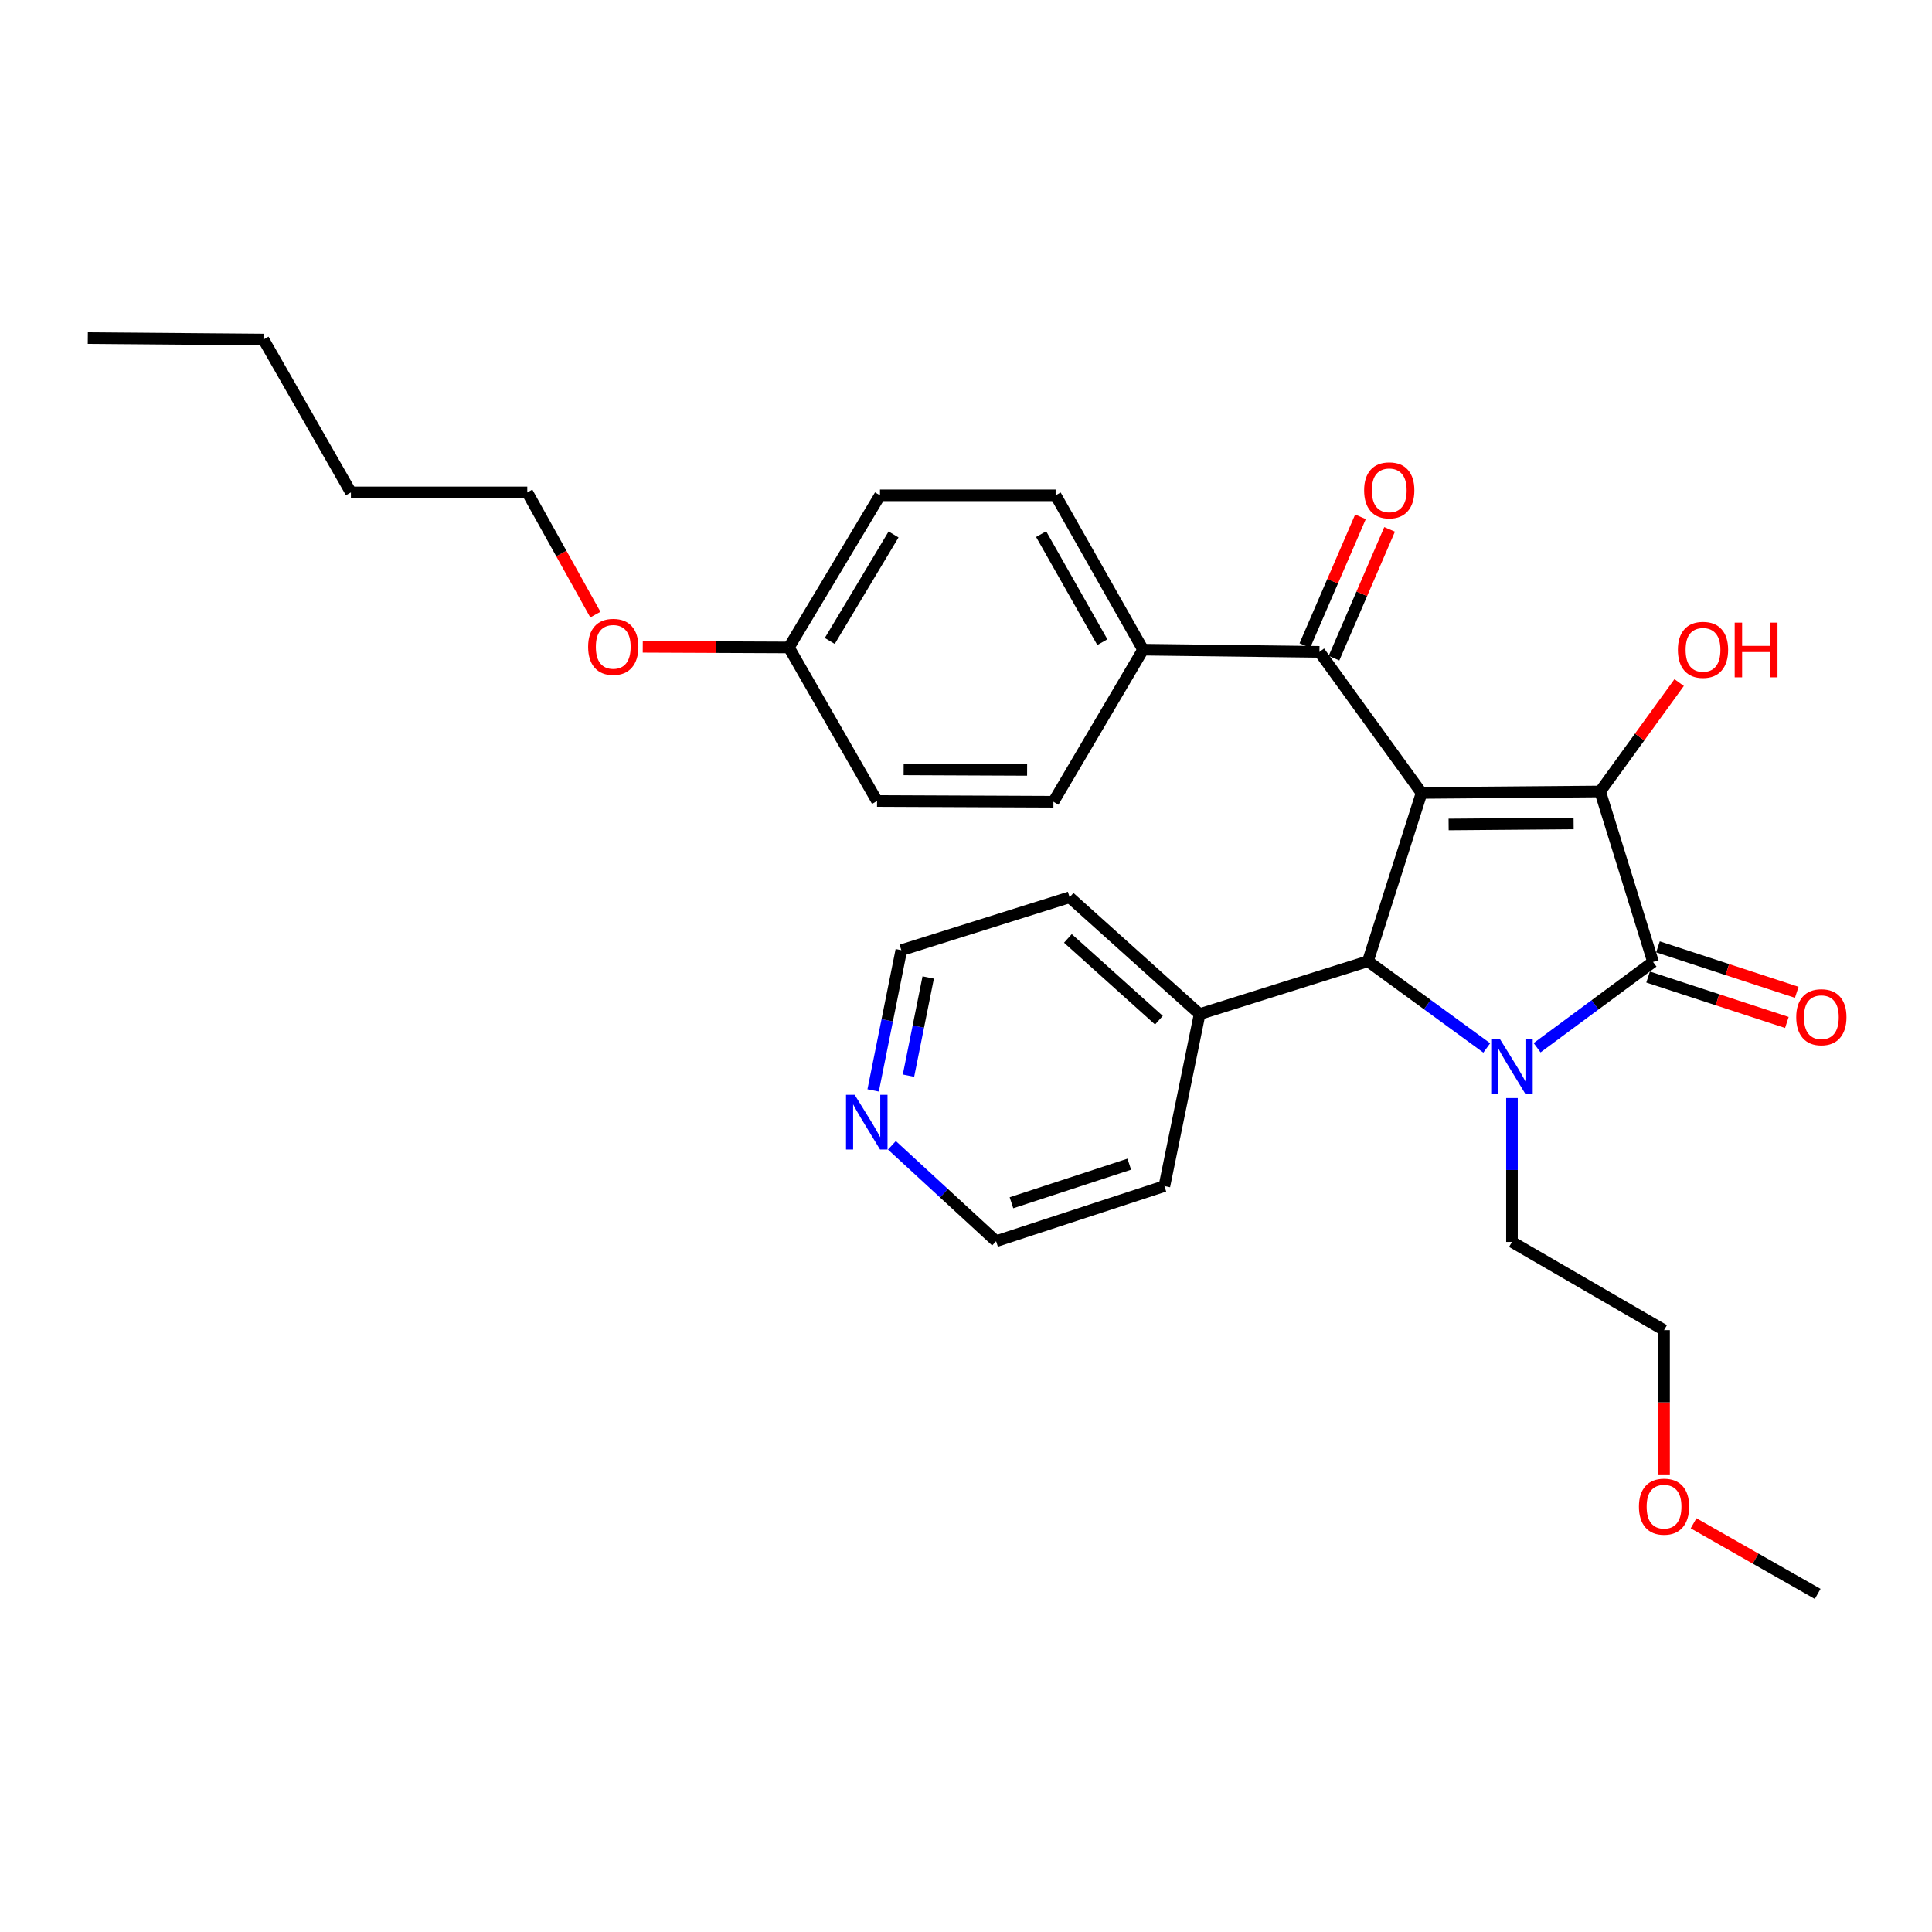 <?xml version='1.0' encoding='iso-8859-1'?>
<svg version='1.1' baseProfile='full'
              xmlns='http://www.w3.org/2000/svg'
                      xmlns:rdkit='http://www.rdkit.org/xml'
                      xmlns:xlink='http://www.w3.org/1999/xlink'
                  xml:space='preserve'
width='1000px' height='1000px' viewBox='0 0 1000 1000'>
<!-- END OF HEADER -->
<rect style='opacity:1.0;fill:#FFFFFF;stroke:none' width='1000' height='1000' x='0' y='0'> </rect>
<path class='bond-1' d='M 735.813,410.43 L 828.231,409.672' style='fill:none;fill-rule:evenodd;stroke:#000000;stroke-width:6px;stroke-linecap:butt;stroke-linejoin:miter;stroke-opacity:1' />
<path class='bond-1' d='M 749.81,426.745 L 814.503,426.215' style='fill:none;fill-rule:evenodd;stroke:#000000;stroke-width:6px;stroke-linecap:butt;stroke-linejoin:miter;stroke-opacity:1' />
<path class='bond-3' d='M 735.813,410.43 L 708.046,497.536' style='fill:none;fill-rule:evenodd;stroke:#000000;stroke-width:6px;stroke-linecap:butt;stroke-linejoin:miter;stroke-opacity:1' />
<path class='bond-4' d='M 735.813,410.43 L 682.936,337.408' style='fill:none;fill-rule:evenodd;stroke:#000000;stroke-width:6px;stroke-linecap:butt;stroke-linejoin:miter;stroke-opacity:1' />
<path class='bond-0' d='M 769.545,542.401 L 738.796,519.968' style='fill:none;fill-rule:evenodd;stroke:#0000FF;stroke-width:6px;stroke-linecap:butt;stroke-linejoin:miter;stroke-opacity:1' />
<path class='bond-0' d='M 738.796,519.968 L 708.046,497.536' style='fill:none;fill-rule:evenodd;stroke:#000000;stroke-width:6px;stroke-linecap:butt;stroke-linejoin:miter;stroke-opacity:1' />
<path class='bond-11' d='M 782.592,568.351 L 782.592,605.586' style='fill:none;fill-rule:evenodd;stroke:#0000FF;stroke-width:6px;stroke-linecap:butt;stroke-linejoin:miter;stroke-opacity:1' />
<path class='bond-11' d='M 782.592,605.586 L 782.592,642.822' style='fill:none;fill-rule:evenodd;stroke:#000000;stroke-width:6px;stroke-linecap:butt;stroke-linejoin:miter;stroke-opacity:1' />
<path class='bond-29' d='M 795.603,542.293 L 825.604,520.097' style='fill:none;fill-rule:evenodd;stroke:#0000FF;stroke-width:6px;stroke-linecap:butt;stroke-linejoin:miter;stroke-opacity:1' />
<path class='bond-29' d='M 825.604,520.097 L 855.605,497.901' style='fill:none;fill-rule:evenodd;stroke:#000000;stroke-width:6px;stroke-linecap:butt;stroke-linejoin:miter;stroke-opacity:1' />
<path class='bond-2' d='M 828.231,409.672 L 855.605,497.901' style='fill:none;fill-rule:evenodd;stroke:#000000;stroke-width:6px;stroke-linecap:butt;stroke-linejoin:miter;stroke-opacity:1' />
<path class='bond-9' d='M 828.231,409.672 L 848.677,381.483' style='fill:none;fill-rule:evenodd;stroke:#000000;stroke-width:6px;stroke-linecap:butt;stroke-linejoin:miter;stroke-opacity:1' />
<path class='bond-9' d='M 848.677,381.483 L 869.123,353.294' style='fill:none;fill-rule:evenodd;stroke:#FF0000;stroke-width:6px;stroke-linecap:butt;stroke-linejoin:miter;stroke-opacity:1' />
<path class='bond-5' d='M 853.049,505.708 L 888.965,517.467' style='fill:none;fill-rule:evenodd;stroke:#000000;stroke-width:6px;stroke-linecap:butt;stroke-linejoin:miter;stroke-opacity:1' />
<path class='bond-5' d='M 888.965,517.467 L 924.881,529.225' style='fill:none;fill-rule:evenodd;stroke:#FF0000;stroke-width:6px;stroke-linecap:butt;stroke-linejoin:miter;stroke-opacity:1' />
<path class='bond-5' d='M 858.161,490.093 L 894.077,501.852' style='fill:none;fill-rule:evenodd;stroke:#000000;stroke-width:6px;stroke-linecap:butt;stroke-linejoin:miter;stroke-opacity:1' />
<path class='bond-5' d='M 894.077,501.852 L 929.993,513.611' style='fill:none;fill-rule:evenodd;stroke:#FF0000;stroke-width:6px;stroke-linecap:butt;stroke-linejoin:miter;stroke-opacity:1' />
<path class='bond-7' d='M 708.046,497.536 L 620.931,524.9' style='fill:none;fill-rule:evenodd;stroke:#000000;stroke-width:6px;stroke-linecap:butt;stroke-linejoin:miter;stroke-opacity:1' />
<path class='bond-6' d='M 682.936,337.408 L 591.658,336.267' style='fill:none;fill-rule:evenodd;stroke:#000000;stroke-width:6px;stroke-linecap:butt;stroke-linejoin:miter;stroke-opacity:1' />
<path class='bond-8' d='M 690.478,340.664 L 704.867,307.338' style='fill:none;fill-rule:evenodd;stroke:#000000;stroke-width:6px;stroke-linecap:butt;stroke-linejoin:miter;stroke-opacity:1' />
<path class='bond-8' d='M 704.867,307.338 L 719.257,274.011' style='fill:none;fill-rule:evenodd;stroke:#FF0000;stroke-width:6px;stroke-linecap:butt;stroke-linejoin:miter;stroke-opacity:1' />
<path class='bond-8' d='M 675.394,334.151 L 689.783,300.825' style='fill:none;fill-rule:evenodd;stroke:#000000;stroke-width:6px;stroke-linecap:butt;stroke-linejoin:miter;stroke-opacity:1' />
<path class='bond-8' d='M 689.783,300.825 L 704.173,267.498' style='fill:none;fill-rule:evenodd;stroke:#FF0000;stroke-width:6px;stroke-linecap:butt;stroke-linejoin:miter;stroke-opacity:1' />
<path class='bond-12' d='M 591.658,336.267 L 546.385,256.381' style='fill:none;fill-rule:evenodd;stroke:#000000;stroke-width:6px;stroke-linecap:butt;stroke-linejoin:miter;stroke-opacity:1' />
<path class='bond-12' d='M 570.573,332.385 L 538.882,276.464' style='fill:none;fill-rule:evenodd;stroke:#000000;stroke-width:6px;stroke-linecap:butt;stroke-linejoin:miter;stroke-opacity:1' />
<path class='bond-13' d='M 591.658,336.267 L 545.253,414.993' style='fill:none;fill-rule:evenodd;stroke:#000000;stroke-width:6px;stroke-linecap:butt;stroke-linejoin:miter;stroke-opacity:1' />
<path class='bond-21' d='M 620.931,524.9 L 602.694,613.914' style='fill:none;fill-rule:evenodd;stroke:#000000;stroke-width:6px;stroke-linecap:butt;stroke-linejoin:miter;stroke-opacity:1' />
<path class='bond-22' d='M 620.931,524.9 L 553.623,464.429' style='fill:none;fill-rule:evenodd;stroke:#000000;stroke-width:6px;stroke-linecap:butt;stroke-linejoin:miter;stroke-opacity:1' />
<path class='bond-22' d='M 599.854,528.052 L 552.739,485.722' style='fill:none;fill-rule:evenodd;stroke:#000000;stroke-width:6px;stroke-linecap:butt;stroke-linejoin:miter;stroke-opacity:1' />
<path class='bond-10' d='M 451.936,564.396 L 459.227,528.104' style='fill:none;fill-rule:evenodd;stroke:#0000FF;stroke-width:6px;stroke-linecap:butt;stroke-linejoin:miter;stroke-opacity:1' />
<path class='bond-10' d='M 459.227,528.104 L 466.517,491.812' style='fill:none;fill-rule:evenodd;stroke:#000000;stroke-width:6px;stroke-linecap:butt;stroke-linejoin:miter;stroke-opacity:1' />
<path class='bond-10' d='M 470.231,556.745 L 475.335,531.34' style='fill:none;fill-rule:evenodd;stroke:#0000FF;stroke-width:6px;stroke-linecap:butt;stroke-linejoin:miter;stroke-opacity:1' />
<path class='bond-10' d='M 475.335,531.34 L 480.438,505.936' style='fill:none;fill-rule:evenodd;stroke:#000000;stroke-width:6px;stroke-linecap:butt;stroke-linejoin:miter;stroke-opacity:1' />
<path class='bond-31' d='M 461.65,592.806 L 488.61,617.622' style='fill:none;fill-rule:evenodd;stroke:#0000FF;stroke-width:6px;stroke-linecap:butt;stroke-linejoin:miter;stroke-opacity:1' />
<path class='bond-31' d='M 488.61,617.622 L 515.569,642.438' style='fill:none;fill-rule:evenodd;stroke:#000000;stroke-width:6px;stroke-linecap:butt;stroke-linejoin:miter;stroke-opacity:1' />
<path class='bond-23' d='M 782.592,642.822 L 861.31,688.469' style='fill:none;fill-rule:evenodd;stroke:#000000;stroke-width:6px;stroke-linecap:butt;stroke-linejoin:miter;stroke-opacity:1' />
<path class='bond-16' d='M 546.385,256.381 L 455.482,256.381' style='fill:none;fill-rule:evenodd;stroke:#000000;stroke-width:6px;stroke-linecap:butt;stroke-linejoin:miter;stroke-opacity:1' />
<path class='bond-15' d='M 545.253,414.993 L 453.957,414.601' style='fill:none;fill-rule:evenodd;stroke:#000000;stroke-width:6px;stroke-linecap:butt;stroke-linejoin:miter;stroke-opacity:1' />
<path class='bond-15' d='M 531.629,398.505 L 467.722,398.23' style='fill:none;fill-rule:evenodd;stroke:#000000;stroke-width:6px;stroke-linecap:butt;stroke-linejoin:miter;stroke-opacity:1' />
<path class='bond-14' d='M 408.319,335.117 L 453.957,414.601' style='fill:none;fill-rule:evenodd;stroke:#000000;stroke-width:6px;stroke-linecap:butt;stroke-linejoin:miter;stroke-opacity:1' />
<path class='bond-17' d='M 408.319,335.117 L 370.503,334.953' style='fill:none;fill-rule:evenodd;stroke:#000000;stroke-width:6px;stroke-linecap:butt;stroke-linejoin:miter;stroke-opacity:1' />
<path class='bond-17' d='M 370.503,334.953 L 332.688,334.79' style='fill:none;fill-rule:evenodd;stroke:#FF0000;stroke-width:6px;stroke-linecap:butt;stroke-linejoin:miter;stroke-opacity:1' />
<path class='bond-30' d='M 408.319,335.117 L 455.482,256.381' style='fill:none;fill-rule:evenodd;stroke:#000000;stroke-width:6px;stroke-linecap:butt;stroke-linejoin:miter;stroke-opacity:1' />
<path class='bond-30' d='M 429.488,331.749 L 462.502,276.634' style='fill:none;fill-rule:evenodd;stroke:#000000;stroke-width:6px;stroke-linecap:butt;stroke-linejoin:miter;stroke-opacity:1' />
<path class='bond-24' d='M 308.163,318.119 L 290.54,286.492' style='fill:none;fill-rule:evenodd;stroke:#FF0000;stroke-width:6px;stroke-linecap:butt;stroke-linejoin:miter;stroke-opacity:1' />
<path class='bond-24' d='M 290.54,286.492 L 272.918,254.866' style='fill:none;fill-rule:evenodd;stroke:#000000;stroke-width:6px;stroke-linecap:butt;stroke-linejoin:miter;stroke-opacity:1' />
<path class='bond-18' d='M 861.31,763.154 L 861.31,725.812' style='fill:none;fill-rule:evenodd;stroke:#FF0000;stroke-width:6px;stroke-linecap:butt;stroke-linejoin:miter;stroke-opacity:1' />
<path class='bond-18' d='M 861.31,725.812 L 861.31,688.469' style='fill:none;fill-rule:evenodd;stroke:#000000;stroke-width:6px;stroke-linecap:butt;stroke-linejoin:miter;stroke-opacity:1' />
<path class='bond-25' d='M 876.597,788.453 L 908.709,806.723' style='fill:none;fill-rule:evenodd;stroke:#FF0000;stroke-width:6px;stroke-linecap:butt;stroke-linejoin:miter;stroke-opacity:1' />
<path class='bond-25' d='M 908.709,806.723 L 940.822,824.993' style='fill:none;fill-rule:evenodd;stroke:#000000;stroke-width:6px;stroke-linecap:butt;stroke-linejoin:miter;stroke-opacity:1' />
<path class='bond-19' d='M 466.517,491.812 L 553.623,464.429' style='fill:none;fill-rule:evenodd;stroke:#000000;stroke-width:6px;stroke-linecap:butt;stroke-linejoin:miter;stroke-opacity:1' />
<path class='bond-20' d='M 515.569,642.438 L 602.694,613.914' style='fill:none;fill-rule:evenodd;stroke:#000000;stroke-width:6px;stroke-linecap:butt;stroke-linejoin:miter;stroke-opacity:1' />
<path class='bond-20' d='M 523.526,622.545 L 584.513,602.578' style='fill:none;fill-rule:evenodd;stroke:#000000;stroke-width:6px;stroke-linecap:butt;stroke-linejoin:miter;stroke-opacity:1' />
<path class='bond-26' d='M 272.918,254.866 L 181.631,254.866' style='fill:none;fill-rule:evenodd;stroke:#000000;stroke-width:6px;stroke-linecap:butt;stroke-linejoin:miter;stroke-opacity:1' />
<path class='bond-27' d='M 181.631,254.866 L 136.376,175.746' style='fill:none;fill-rule:evenodd;stroke:#000000;stroke-width:6px;stroke-linecap:butt;stroke-linejoin:miter;stroke-opacity:1' />
<path class='bond-28' d='M 136.376,175.746 L 45.455,175.007' style='fill:none;fill-rule:evenodd;stroke:#000000;stroke-width:6px;stroke-linecap:butt;stroke-linejoin:miter;stroke-opacity:1' />
<path  class='atom-1' d='M 776.332 537.759
L 785.612 552.759
Q 786.532 554.239, 788.012 556.919
Q 789.492 559.599, 789.572 559.759
L 789.572 537.759
L 793.332 537.759
L 793.332 566.079
L 789.452 566.079
L 779.492 549.679
Q 778.332 547.759, 777.092 545.559
Q 775.892 543.359, 775.532 542.679
L 775.532 566.079
L 771.852 566.079
L 771.852 537.759
L 776.332 537.759
' fill='#0000FF'/>
<path  class='atom-6' d='M 929.729 526.505
Q 929.729 519.705, 933.089 515.905
Q 936.449 512.105, 942.729 512.105
Q 949.009 512.105, 952.369 515.905
Q 955.729 519.705, 955.729 526.505
Q 955.729 533.385, 952.329 537.305
Q 948.929 541.185, 942.729 541.185
Q 936.489 541.185, 933.089 537.305
Q 929.729 533.425, 929.729 526.505
M 942.729 537.985
Q 947.049 537.985, 949.369 535.105
Q 951.729 532.185, 951.729 526.505
Q 951.729 520.945, 949.369 518.145
Q 947.049 515.305, 942.729 515.305
Q 938.409 515.305, 936.049 518.105
Q 933.729 520.905, 933.729 526.505
Q 933.729 532.225, 936.049 535.105
Q 938.409 537.985, 942.729 537.985
' fill='#FF0000'/>
<path  class='atom-9' d='M 706.072 253.795
Q 706.072 246.995, 709.432 243.195
Q 712.792 239.395, 719.072 239.395
Q 725.352 239.395, 728.712 243.195
Q 732.072 246.995, 732.072 253.795
Q 732.072 260.675, 728.672 264.595
Q 725.272 268.475, 719.072 268.475
Q 712.832 268.475, 709.432 264.595
Q 706.072 260.715, 706.072 253.795
M 719.072 265.275
Q 723.392 265.275, 725.712 262.395
Q 728.072 259.475, 728.072 253.795
Q 728.072 248.235, 725.712 245.435
Q 723.392 242.595, 719.072 242.595
Q 714.752 242.595, 712.392 245.395
Q 710.072 248.195, 710.072 253.795
Q 710.072 259.515, 712.392 262.395
Q 714.752 265.275, 719.072 265.275
' fill='#FF0000'/>
<path  class='atom-10' d='M 868.473 336.347
Q 868.473 329.547, 871.833 325.747
Q 875.193 321.947, 881.473 321.947
Q 887.753 321.947, 891.113 325.747
Q 894.473 329.547, 894.473 336.347
Q 894.473 343.227, 891.073 347.147
Q 887.673 351.027, 881.473 351.027
Q 875.233 351.027, 871.833 347.147
Q 868.473 343.267, 868.473 336.347
M 881.473 347.827
Q 885.793 347.827, 888.113 344.947
Q 890.473 342.027, 890.473 336.347
Q 890.473 330.787, 888.113 327.987
Q 885.793 325.147, 881.473 325.147
Q 877.153 325.147, 874.793 327.947
Q 872.473 330.747, 872.473 336.347
Q 872.473 342.067, 874.793 344.947
Q 877.153 347.827, 881.473 347.827
' fill='#FF0000'/>
<path  class='atom-10' d='M 897.873 322.267
L 901.713 322.267
L 901.713 334.307
L 916.193 334.307
L 916.193 322.267
L 920.033 322.267
L 920.033 350.587
L 916.193 350.587
L 916.193 337.507
L 901.713 337.507
L 901.713 350.587
L 897.873 350.587
L 897.873 322.267
' fill='#FF0000'/>
<path  class='atom-11' d='M 442.376 566.666
L 451.656 581.666
Q 452.576 583.146, 454.056 585.826
Q 455.536 588.506, 455.616 588.666
L 455.616 566.666
L 459.376 566.666
L 459.376 594.986
L 455.496 594.986
L 445.536 578.586
Q 444.376 576.666, 443.136 574.466
Q 441.936 572.266, 441.576 571.586
L 441.576 594.986
L 437.896 594.986
L 437.896 566.666
L 442.376 566.666
' fill='#0000FF'/>
<path  class='atom-18' d='M 304.415 334.804
Q 304.415 328.004, 307.775 324.204
Q 311.135 320.404, 317.415 320.404
Q 323.695 320.404, 327.055 324.204
Q 330.415 328.004, 330.415 334.804
Q 330.415 341.684, 327.015 345.604
Q 323.615 349.484, 317.415 349.484
Q 311.175 349.484, 307.775 345.604
Q 304.415 341.724, 304.415 334.804
M 317.415 346.284
Q 321.735 346.284, 324.055 343.404
Q 326.415 340.484, 326.415 334.804
Q 326.415 329.244, 324.055 326.444
Q 321.735 323.604, 317.415 323.604
Q 313.095 323.604, 310.735 326.404
Q 308.415 329.204, 308.415 334.804
Q 308.415 340.524, 310.735 343.404
Q 313.095 346.284, 317.415 346.284
' fill='#FF0000'/>
<path  class='atom-19' d='M 848.31 779.836
Q 848.31 773.036, 851.67 769.236
Q 855.03 765.436, 861.31 765.436
Q 867.59 765.436, 870.95 769.236
Q 874.31 773.036, 874.31 779.836
Q 874.31 786.716, 870.91 790.636
Q 867.51 794.516, 861.31 794.516
Q 855.07 794.516, 851.67 790.636
Q 848.31 786.756, 848.31 779.836
M 861.31 791.316
Q 865.63 791.316, 867.95 788.436
Q 870.31 785.516, 870.31 779.836
Q 870.31 774.276, 867.95 771.476
Q 865.63 768.636, 861.31 768.636
Q 856.99 768.636, 854.63 771.436
Q 852.31 774.236, 852.31 779.836
Q 852.31 785.556, 854.63 788.436
Q 856.99 791.316, 861.31 791.316
' fill='#FF0000'/>
</svg>
